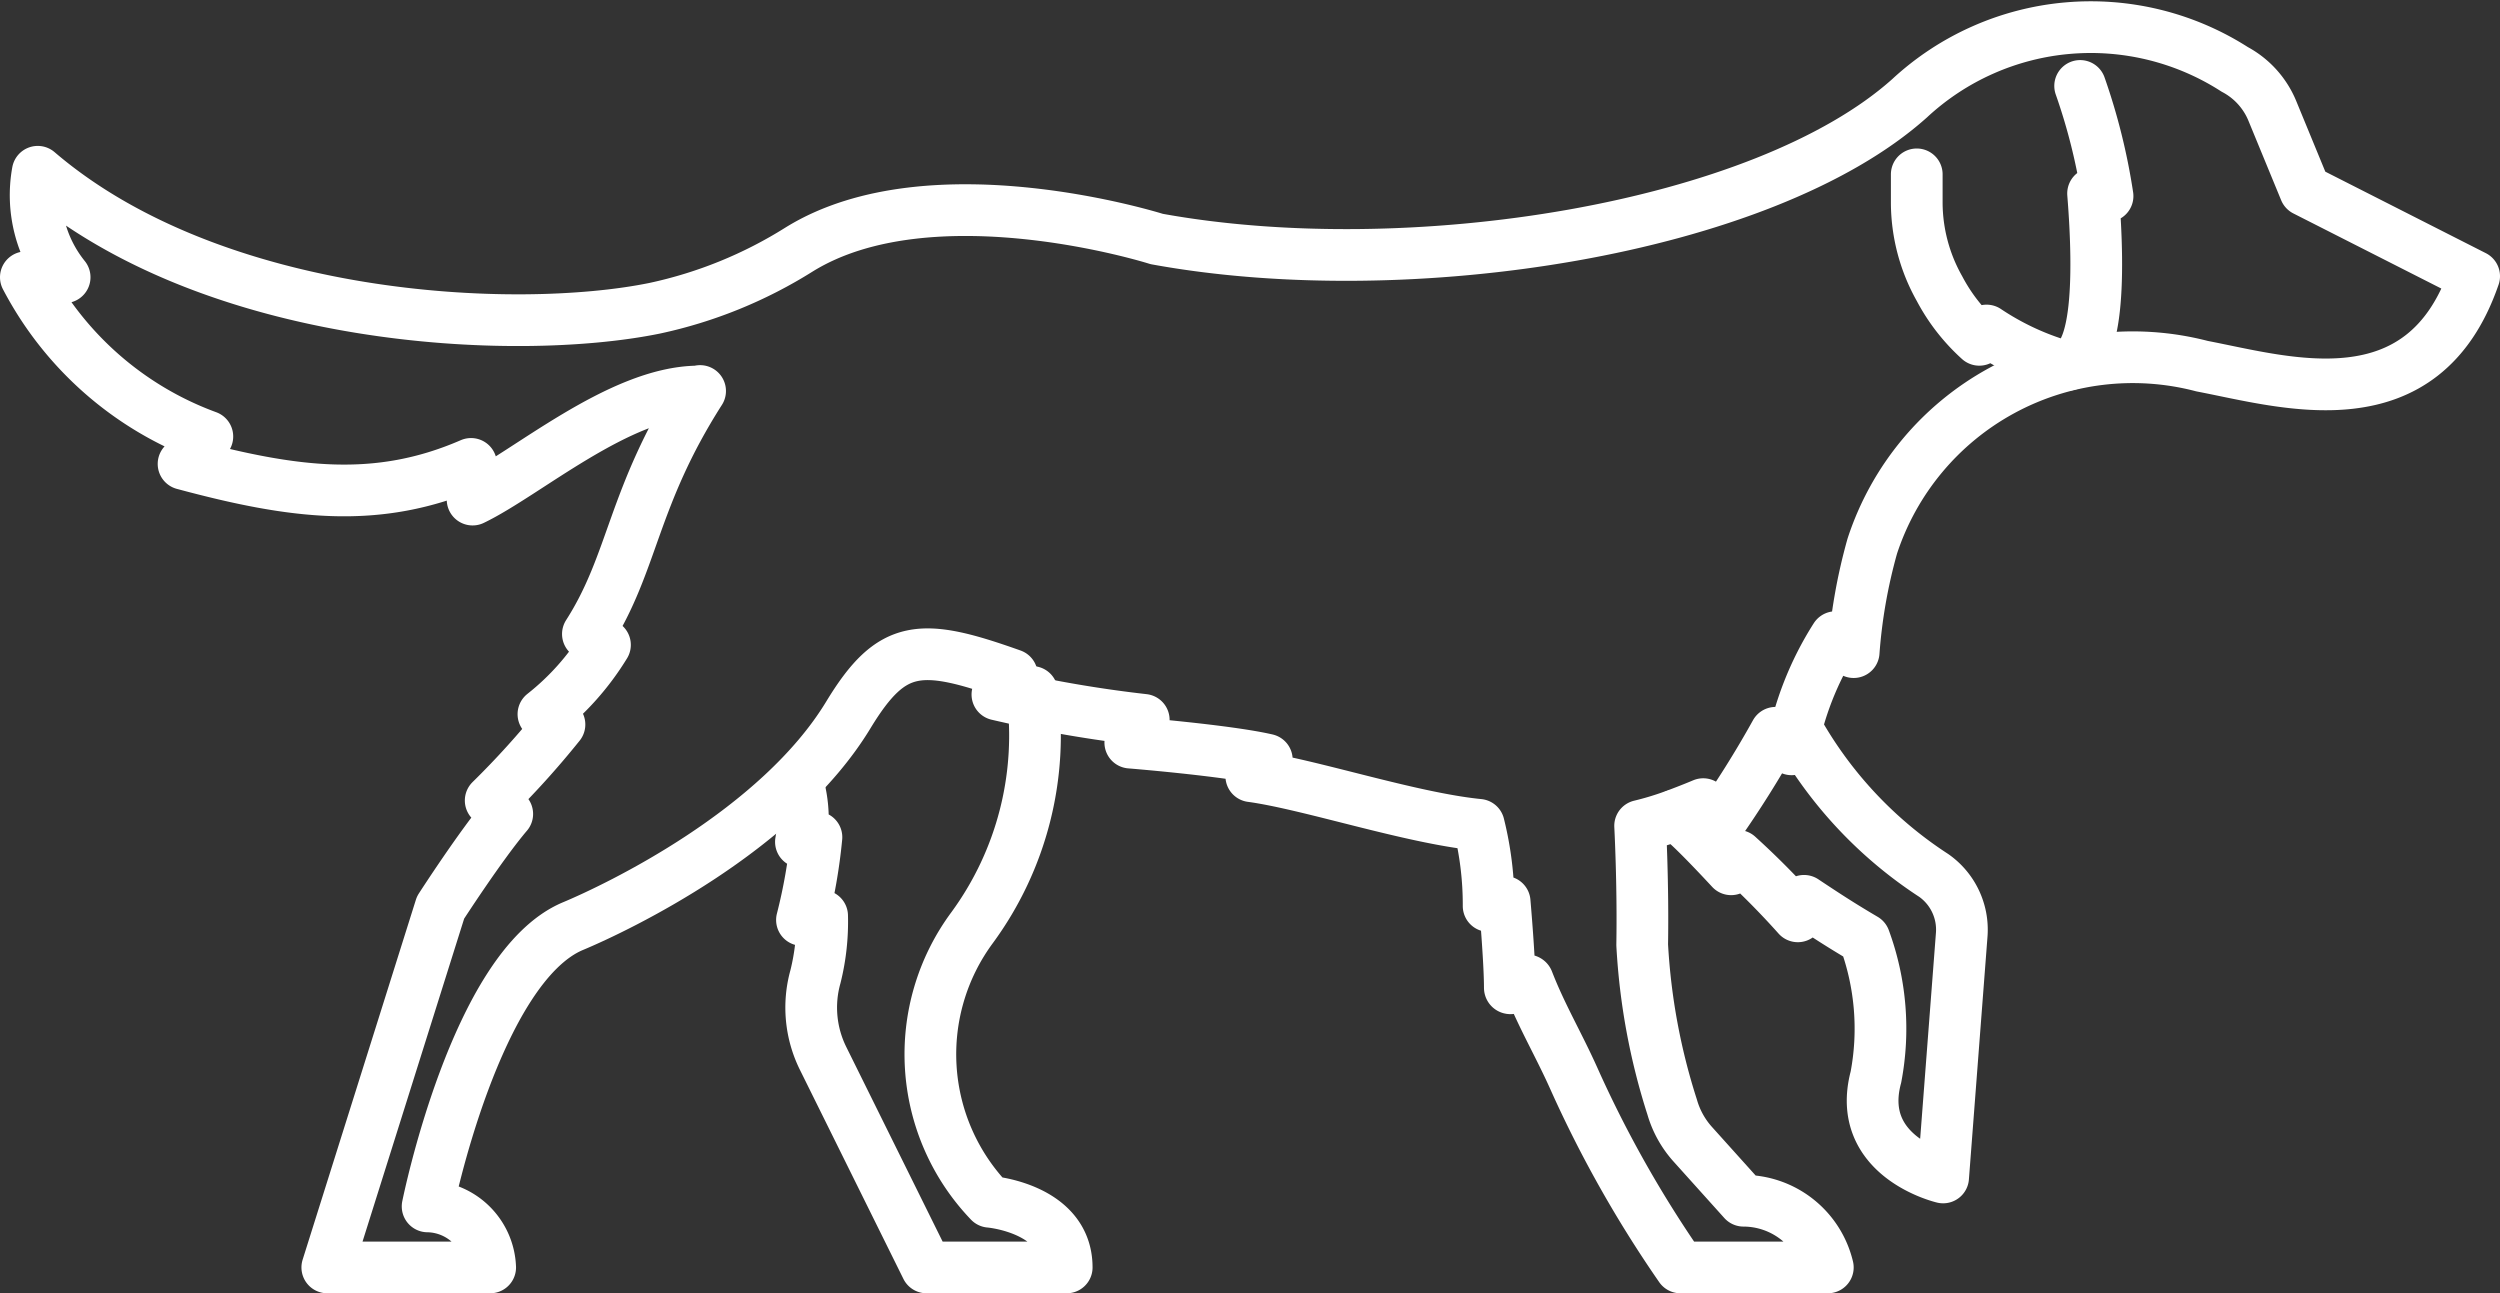 <svg xmlns="http://www.w3.org/2000/svg" width="48.35" height="25.012" viewBox="0 0 48.35 25.012">
  <rect x="0" y="0" width="48.35" height="25.012" fill="#333333" stroke="none"/>
  <g id="pies-normal" transform="translate(-5.79 -2.488)">
    <path id="Path_268" data-name="Path 268" d="M38.19,18.26s.05-.07,1.08,1.04l.13-.26a15.652,15.652,0,0,1,1.16,1.17l.12-.3c.51.34.78.51,1.17.74a5.02,5.02,0,0,1,.22,2.67c-.41,1.54,1.3,1.94,1.3,1.94l.36-4.7a1.281,1.281,0,0,0-.54-1.14,8.069,8.069,0,0,1-2.55-2.66" fill="none" stroke="#fff" stroke-linecap="round" stroke-linejoin="round" stroke-width="1"/>
    <path id="Path_269" data-name="Path 269" d="M25.75,15.87a6.283,6.283,0,0,1-1.16,4.56,4.119,4.119,0,0,0,.34,5.3s1.49.12,1.49,1.27H23.71l-2-4.04a2.215,2.215,0,0,1-.15-1.58,4.373,4.373,0,0,0,.13-1.18l-.39.08a10.486,10.486,0,0,0,.28-1.6l-.3.09a2.529,2.529,0,0,0-.05-1.1" fill="none" stroke="#fff" stroke-linecap="round" stroke-linejoin="round" stroke-width="1"/>
    <path id="Path_270" data-name="Path 270" d="M19.33,10.05c-1.32,2.07-1.28,3.31-2.17,4.7l.33.21A5.075,5.075,0,0,1,16.3,16.3l.31.2a16.729,16.729,0,0,1-1.33,1.47l.32.26c-.51.6-1.29,1.81-1.29,1.81L12.12,27h3.15a1.229,1.229,0,0,0-1.21-1.18s.93-4.63,2.81-5.42c.86-.36,3.97-1.84,5.33-4.09.84-1.38,1.39-1.4,3.16-.77l-.28.38a24.482,24.482,0,0,0,2.83.49l-.26.44s1.86.15,2.64.33l-.3.32c1.11.15,3.08.81,4.4.94a6.385,6.385,0,0,1,.19,1.57l.31-.08s.1,1.14.1,1.66c0,.07.33-.2.35-.13.26.67.59,1.22.89,1.89A22.718,22.718,0,0,0,38.29,27h2.85a1.68,1.68,0,0,0-1.63-1.29l-.98-1.09a1.828,1.828,0,0,1-.4-.72,12.451,12.451,0,0,1-.58-3.14c.02-1.18-.04-2.3-.04-2.3a5.93,5.93,0,0,0,.66-.2c.3-.11.56-.22.56-.22l.25.45a19.952,19.952,0,0,0,1.15-1.83l.31.32a6.034,6.034,0,0,1,.85-2.17l.35.29A10.346,10.346,0,0,1,42,13.05a5.3,5.3,0,0,1,6.38-3.48c1.62.31,4.27,1.14,5.26-1.74L50.37,6.17l-.63-1.53a1.6,1.6,0,0,0-.73-.81,5.152,5.152,0,0,0-6.29.56C39.88,6.93,33.03,8,28.16,7.11c0,0-4.35-1.38-6.91.2a8.657,8.657,0,0,1-2.8,1.14c-2.7.55-8.52.28-11.93-2.64a2.529,2.529,0,0,0,.52,2.04H6.29A6.473,6.473,0,0,0,9.8,10.93l-.46.53c2.12.57,3.74.79,5.56,0l.03.69c1.04-.5,2.83-2.07,4.35-2.09Z" fill="none" stroke="#fff" stroke-linecap="round" stroke-linejoin="round" stroke-width="1"/>
    <path id="Path_271" data-name="Path 271" d="M46.02,4.15a11.711,11.711,0,0,1,.53,2.13l-.28-.05c.13,1.62.12,3.55-.71,3.3a5.3,5.3,0,0,1-1.35-.65l-.14.18a3.584,3.584,0,0,1-.77-.99,3.4,3.4,0,0,1-.44-1.66V5.86" fill="none" stroke="#fff" stroke-linecap="round" stroke-linejoin="round" stroke-width="1"/>
  </g>
</svg>
